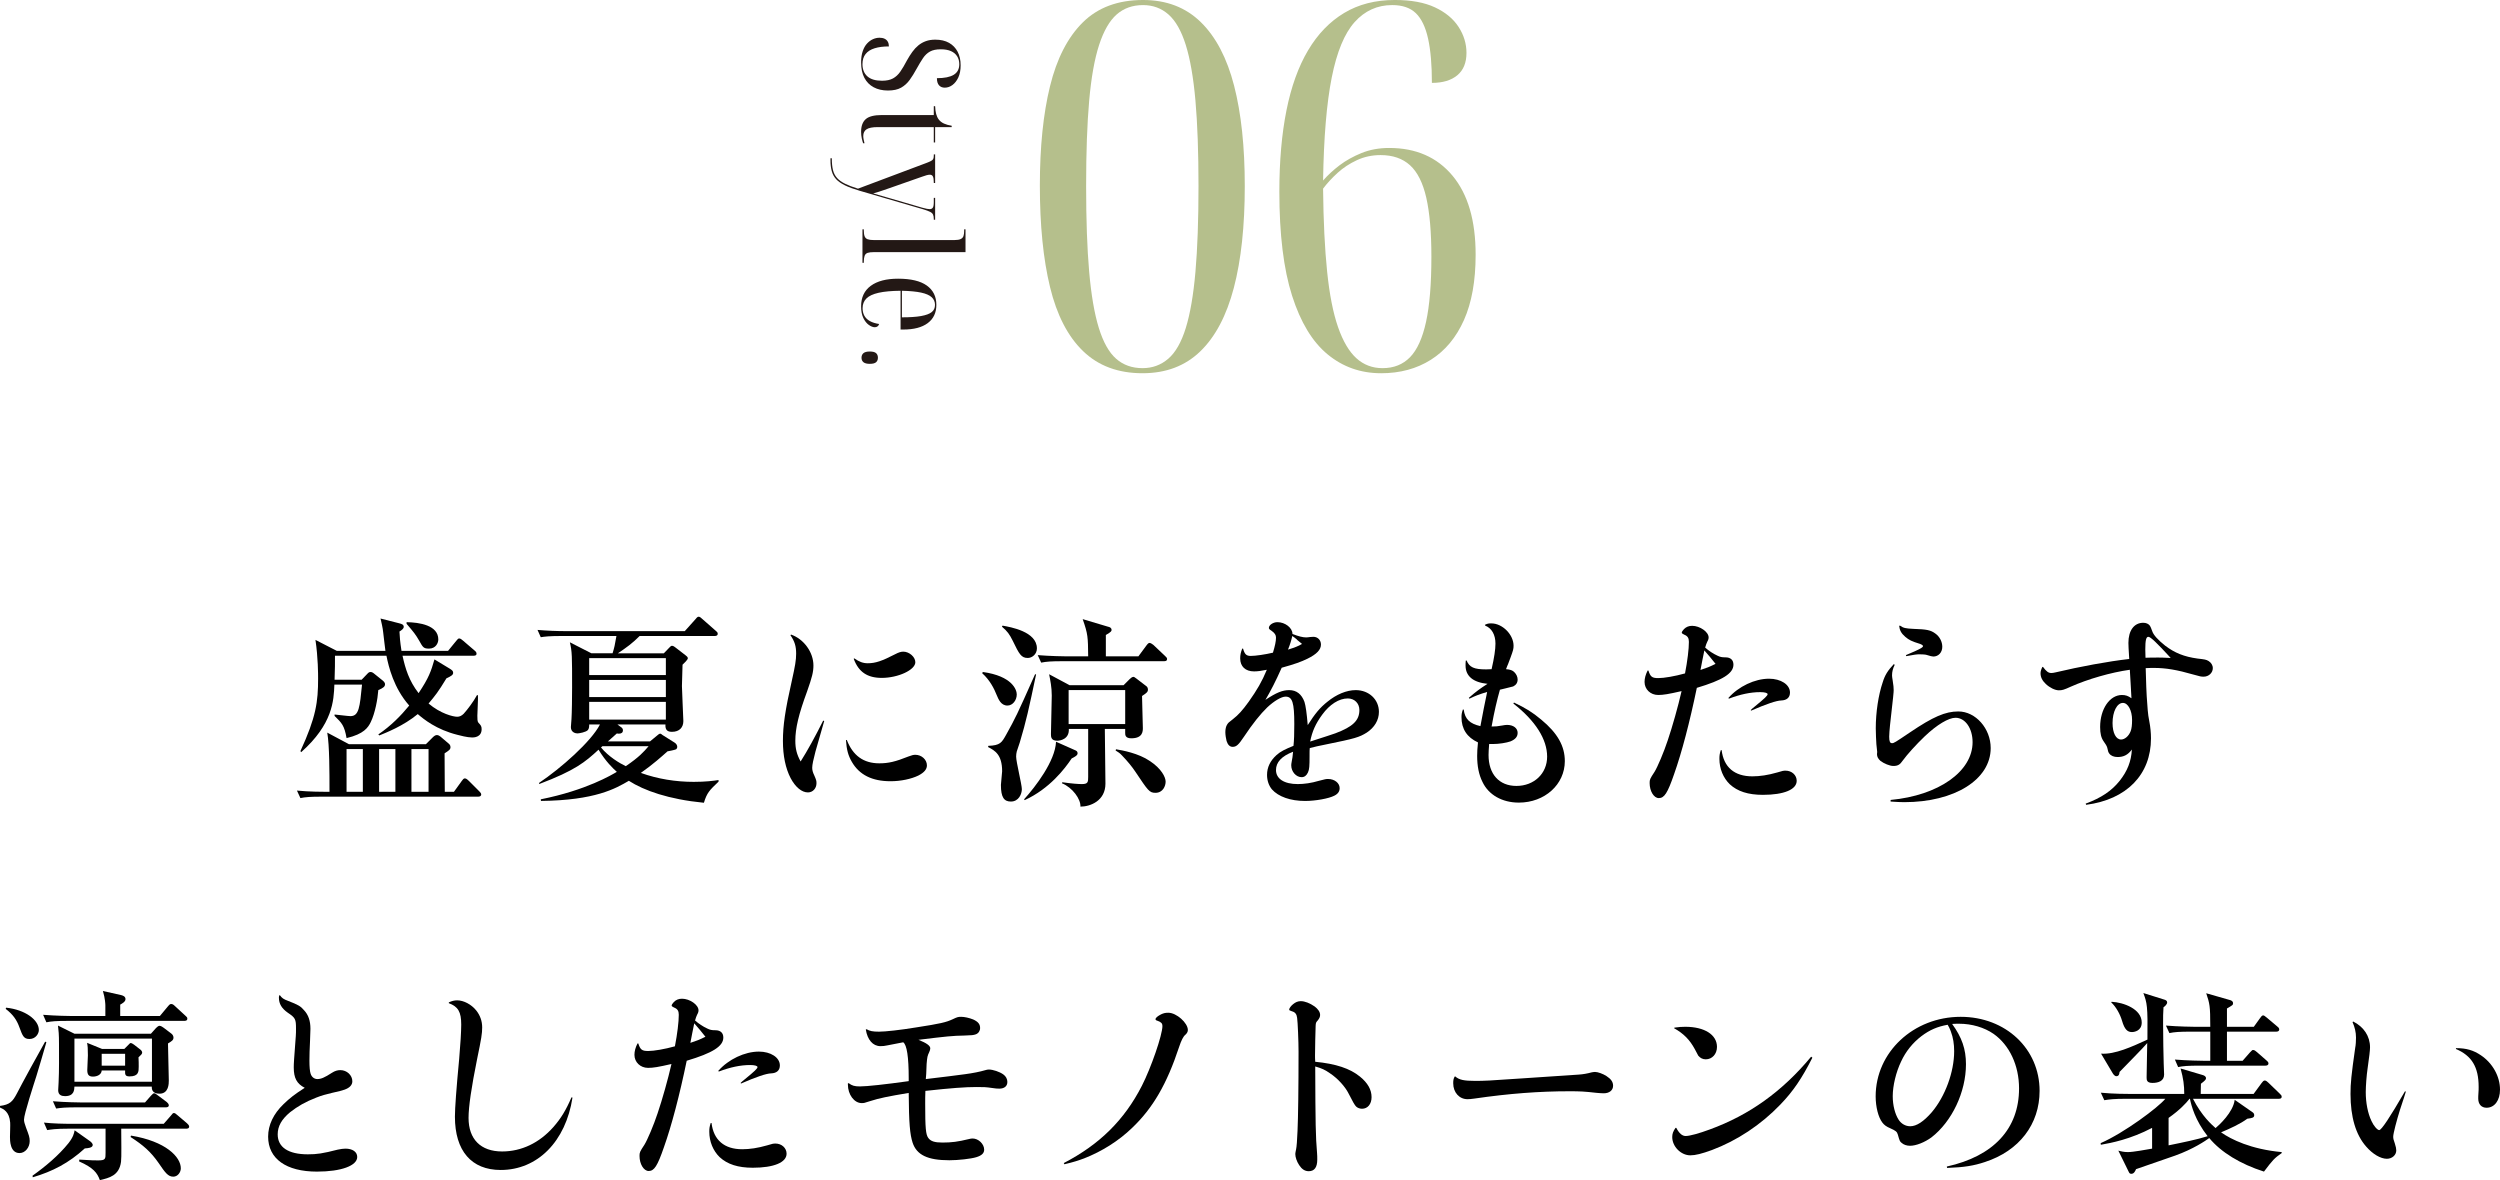 <?xml version="1.0" encoding="UTF-8"?>
<svg id="_レイヤー_2" data-name="レイヤー 2" xmlns="http://www.w3.org/2000/svg" viewBox="0 0 294.989 139.251">
  <defs>
    <style>
      .cls-1 {
        fill: #231815;
      }

      .cls-2 {
        fill: #b5bf8c;
      }
    </style>
  </defs>
  <g id="TEX">
    <g>
      <path d="M56.42,94.003h-18.381c-1.464,0-1.992.048-2.592.168l-.408-.885c1.464.144,3.168.144,3.432.144h.408c0-2.329,0-5.473-.264-6.984l2.565,1.368h9.074l.816-.816c.144-.144.311-.264.479-.264s.312.096.407.168l.959.816c.096.072.24.216.24.431,0,.286-.144.383-.696.743,0,.72.024,3.89.024,4.538h1.08l.936-1.297c.12-.168.216-.288.36-.288.168,0,.384.217.456.288l1.248,1.249c.192.191.216.287.216.358,0,.215-.192.263-.36.263ZM55.702,87.019c-.552,0-1.464-.239-1.728-.312-2.496-.624-3.984-1.849-4.68-2.448-1.68,1.393-3.72,2.184-4.536,2.521l-.12-.12c1.488-1.008,2.664-2.208,3.648-3.408-1.824-2.064-2.424-4.559-2.688-5.88h-6.072c0,.864,0,1.537-.048,2.835h3.192l.624-.648c.216-.24.288-.265.456-.265.12,0,.288.096.336.144l1.104.889c.024.023.24.191.24.406,0,.264-.168.432-.792.695-.072,1.057-.384,2.736-.888,3.768-.312.648-.816,1.416-2.856,1.896-.264-1.488-.552-1.775-1.416-2.616v-.168c.288.024,1.608.192,1.872.192,1.008,0,1.104-1.057,1.368-3.72h-3.264c-.072,1.896-.192,4.655-3.912,7.968l-.096-.12c1.848-4.008,2.088-5.808,2.088-8.565,0-.456,0-2.475-.312-4.56l2.52,1.296h5.736c-.048-.264-.168-1.439-.264-2.184-.048-.528-.216-1.2-.312-1.633l2.256.576c.264.072.48.145.48.408,0,.216-.24.384-.504.552.024.576.072,1.2.24,2.28h5.494l.96-1.176c.192-.24.24-.288.36-.288.144,0,.288.12.456.264l1.344,1.152c.144.119.24.215.24.382,0,.215-.192.239-.36.239h-8.374c.335,1.537.767,2.954,1.896,4.416,1.202-1.798,1.465-2.566,1.873-3.983l1.822,1.104c.264.169.384.265.384.48,0,.24-.216.385-.792.649-.983,1.629-1.366,2.085-2.109,2.974,1.414,1.2,2.901,1.561,3.381,1.561.288,0,.528-.12.768-.36.432-.479,1.152-1.416,1.56-2.185h.12c.024.384-.072,2.089-.072,2.425,0,.385,0,.673.12.816.288.312.384.408.384.769,0,.984-.96.984-1.126.981ZM42.815,88.387h-1.923v5.043h1.923v-5.043ZM46.655,88.387h-1.923v5.043h1.923v-5.043ZM50.615,76.534c-.649,0-.721-.168-1.153-.937-.433-.744-.625-.983-1.489-1.992v-.191c1.513.023,3.745.36,3.745,2.04,0,.408-.288,1.08-1.103,1.08ZM50.567,88.387h-2.019v5.043h2.019v-5.043Z"/>
      <path d="M83.057,94.723c-4.176-.407-7.056-1.439-8.856-2.592-1.56.912-3.96,2.304-10.368,2.376l-.024-.191c5.4-1.08,8.4-2.904,8.976-3.24-.456-.408-1.296-1.2-2.16-2.616-1.584,1.464-2.76,2.448-7.008,4.056v-.144c2.544-1.704,6.144-4.869,7.176-6.888h-1.272c0,.216,0,.456-.144.648-.216.265-1.056.408-1.248.408-.216,0-.768-.12-.768-.745,0-.144.072-.813.072-.957.048-.697.072-2.688.072-3.697,0-3.696,0-4.271-.264-5.353l2.544,1.298h2.496c.216-.721.264-.913.456-2.043h-6.312c-1.68,0-2.136.072-2.616.145l-.384-.861c1.128.096,2.28.144,3.432.144h13.944l1.248-1.392c.12-.145.24-.312.384-.312.168,0,.288.145.432.265l1.584,1.392c.12.096.24.191.24.358,0,.238-.24.263-.36.263h-8.856c-.888.89-1.536,1.346-2.568,2.043h5.424l.624-.649c.12-.12.216-.24.336-.24.168,0,.336.145.432.217l1.152.888c.12.096.288.215.288.358,0,.192-.408.553-.624.769-.048,1.68-.072,2.448-.072,2.521,0,.433.168,3.89.168,4.129,0,.742-.456,1.271-1.344,1.271-.504,0-.816-.192-.768-.865h-5.664l.456.336c.096.072.192.168.192.36,0,.24-.168.385-.456.385-.072,0-.168,0-.264-.024-.144.121-.888.794-1.056.938h4.968l.816-.673c.12-.096.264-.24.384-.24.096,0,.192.097.288.168l1.416.889c.192.119.312.311.312.502,0,.12-.072.24-.144.288-.144.072-.84.216-1.008.24-.672.6-1.68,1.512-3.144,2.543,1.992.721,4.128,1.057,6.24,1.057,1.392,0,2.328-.12,2.928-.216v.191c-1.056,1.009-1.368,1.296-1.728,2.496ZM78.569,77.659h-9.048v1.995h9.048v-1.995ZM78.569,80.227h-9.048v2.02h9.048v-2.02ZM78.569,82.819h-9.048v2.091h9.048v-2.091ZM71.081,88.051l-.168.144c.888,1.08,2.208,1.873,2.928,2.209,1.584-1.08,2.112-1.681,2.688-2.353h-5.448Z"/>
      <path d="M93.341,74.876c1.512.528,2.64,2.088,2.64,3.648,0,.768-.168,1.416-.744,3.048-1.008,2.736-1.392,4.368-1.392,5.832,0,.937.168,1.608.624,2.448.792-1.248,1.704-2.904,2.664-4.824l.12.048q-.192.624-1.032,3.601c-.24.912-.384,1.56-.384,1.92,0,.264.072.552.24.888.24.552.264.647.264.937,0,.6-.432,1.079-1.008,1.079-.72,0-1.464-.6-2.04-1.68-.6-1.152-.912-2.64-.912-4.392,0-1.824.264-3.624,1.056-7.128.384-1.729.504-2.4.504-3.169,0-.888-.168-1.439-.672-2.184l.072-.072ZM99.917,87.309c.72,1.848,1.968,2.76,3.84,2.76,1.08,0,1.896-.192,3.456-.815.384-.145.576-.192.792-.192.744,0,1.368.576,1.368,1.248,0,.456-.312.84-1.008,1.2-.84.407-2.064.672-3.288.672-2.16,0-3.672-.744-4.56-2.28-.432-.744-.624-1.44-.696-2.568l.096-.023ZM100.805,77.685c.576.408,1.032.576,1.584.576.912,0,1.68-.265,3.216-1.057.456-.24.72-.312.984-.312.696,0,1.416.624,1.416,1.248,0,.912-2.04,1.848-3.96,1.848-1.704,0-2.736-.696-3.312-2.256l.072-.048Z"/>
      <path d="M115.968,79.292c3.478.48,4.005,2.111,4.005,2.64,0,.696-.479,1.32-1.102,1.32-.767,0-1.055-.744-1.271-1.249-.288-.743-.816-1.773-1.704-2.566l.072-.145ZM122.254,79.581c-.865,4.104-1.153,5.448-1.922,8.017-.048.168-.312.912-.36,1.08-.048.192-.072.384-.072.601,0,.623.672,3.287.674,3.839,0,.552-.36,1.462-1.296,1.462-.792,0-1.176-.479-1.174-1.965,0-.265.144-1.369.144-1.609,0-1.969-.864-2.449-1.656-2.857l.024-.144c1.416-.048,1.584-.384,2.111-1.32,1.078-1.942,1.318-2.423,3.288-6.862.024-.072.096-.192.12-.265l.12.024ZM118.295,73.822c.935.168,4.055.695,4.055,2.688,0,.672-.552,1.127-1.081,1.127-.769,0-1.009-.455-1.776-2.039-.383-.768-.623-1.104-1.27-1.655l.072-.12ZM120.837,94.315c1.345-1.486,3.673-4.511,3.77-6.792l2.327,1.032c.168.072.216.217.216.337,0,.239-.312.408-.697.6-.816,1.225-2.614,3.577-5.544,4.92l-.072-.097ZM134.325,77.446l.959-1.297c.192-.264.288-.287.36-.287.144,0,.36.168.456.239l1.368,1.296c.168.168.24.216.24.358,0,.239-.192.263-.36.263h-11.903c-1.462,0-1.99.049-2.591.169l-.408-.886c1.465.12,3.167.145,3.431.145h2.522c-.024-2.28-.024-2.616-.649-4.393l2.975.889c.24.048.433.144.433.384,0,.12,0,.216-.673.6v2.521h3.841ZM130.365,86.011c0,1.032.072,5.522.072,6.459,0,2.014-1.773,2.709-2.95,2.709.048-.887-.937-2.253-2.185-2.757l.048-.12c1.151.168,1.92.216,2.305.216.721,0,.745-.239.745-.84v-5.667h-2.283c.072,1.225-1.055,1.393-1.366,1.393-.743,0-.743-.48-.743-.792,0-.192.096-4.008.096-4.536,0-1.007-.168-1.773-.312-2.519l2.421,1.297h6.362l.72-.721c.096-.096.288-.264.431-.264.072,0,.12,0,.359.192l1.127.864c.072.048.24.167.24.43,0,.288-.144.407-.696.768,0,.601.096,3.243.096,3.769,0,.384,0,1.224-1.366,1.224-.719,0-.719-.408-.719-.648v-.456h-2.403ZM132.768,85.438v-4.011h-6.675v4.011h6.675ZM131.686,88.412c.721.12,2.639.456,4.006,1.393,1.344.889,1.848,1.896,1.848,2.425,0,.504-.312,1.319-1.2,1.319-.72,0-.864-.24-2.375-2.495-.383-.577-.911-1.225-1.583-1.922-.264-.287-.408-.359-.745-.576l.048-.144Z"/>
      <path d="M146.674,76.532c.192.672.384.864.912.864.552,0,1.704-.168,2.616-.384.24-.792.36-1.345.36-1.776,0-.312-.144-.528-.504-.792-.288-.191-.336-.24-.336-.36,0-.336.504-.672,1.008-.672.912,0,1.776.672,1.776,1.393.672.264,1.2.407,1.608.407.12,0,.312-.023.48-.048.168,0,.288-.023.384-.023.504,0,.888.384.888.912,0,.6-.48,1.128-1.608,1.68-.744.36-1.464.624-3.024,1.056-.696,1.561-1.272,2.688-1.92,3.792,1.296-.863,2.016-1.151,2.808-1.151.864,0,1.464.479,1.8,1.392q.216.672.384,2.736c.84-1.32,1.44-2.064,2.328-2.761,1.056-.863,2.256-1.367,3.336-1.367,1.56,0,2.736,1.104,2.736,2.567,0,.984-.528,1.849-1.44,2.448-.888.552-1.368.696-4.8,1.393-.96.191-1.272.264-1.92.432-.024.24-.024.359-.024.672v.264c0,1.2-.024,1.584-.192,1.944s-.408.552-.744.552c-.648,0-1.224-.647-1.224-1.392,0-.12,0-.145.072-.552.048-.192.096-.528.144-1.057-1.368.528-2.016,1.248-2.016,2.16,0,1.032.96,1.656,2.568,1.656.744,0,1.608-.12,2.496-.385.744-.191.816-.216,1.08-.216.768,0,1.368.48,1.368,1.08,0,.384-.192.672-.624.889-.648.336-2.208.624-3.456.624-1.728,0-3.144-.504-3.912-1.368-.36-.433-.576-1.032-.576-1.704,0-.912.384-1.68,1.128-2.353.456-.407.984-.672,1.992-1.079.072-.648.096-1.44.096-2.568,0-2.521-.216-3.24-1.032-3.24-.48,0-1.344.504-2.16,1.272-.816.792-1.704,1.896-2.76,3.479-.624.937-.888,1.176-1.32,1.176-.336,0-.576-.239-.72-.695-.072-.265-.144-.744-.144-1.032,0-.36.072-.696.216-.912.12-.192.168-.24.672-.624.648-.504,1.128-1.032,1.872-2.064.984-1.392,1.56-2.375,2.136-3.768-.72.145-1.128.192-1.512.192-1.008,0-1.632-.576-1.632-1.536,0-.408.072-.721.24-1.152h.096ZM153.634,75.98q-.144-.12-.552-.456c0-.024-.144-.145-.36-.312-.048-.023-.144-.096-.24-.168-.096.48-.288,1.08-.504,1.608.768-.24,1.224-.408,1.656-.672ZM157.594,86.517c2.04-.769,2.808-1.512,2.808-2.736,0-.792-.576-1.368-1.368-1.368-1.032,0-2.136.696-3.024,1.92-.768,1.057-1.176,1.944-1.416,3.168,1.776-.575,2.76-.888,3-.983Z"/>
      <path d="M175.21,73.725c.312-.145.408-.168.768-.168,1.296,0,2.616,1.319,2.616,2.64,0,.36-.048.552-.36,1.393q-.048.119-.288.768c-.096.191-.096.24-.24.6.504.049.744.12.984.36.24.24.384.552.384.864,0,.384-.192.647-.528.815q-.12.048-.96.24c-.288.072-.312.072-.6.144-.336,1.177-.672,2.593-.984,4.345.528,0,.672-.024,1.248-.12.264-.048.408-.072.576-.072.744,0,1.248.384,1.248.937,0,.456-.264.768-.84,1.008-.48.168-1.344.312-2.088.312h-.432c-.048.624-.072.912-.072,1.296,0,2.257,1.248,3.648,3.288,3.648,2.088,0,3.624-1.464,3.624-3.456,0-2.04-1.368-4.224-3.984-6.264l.072-.12c1.368.647,2.184,1.151,3.216,2.016,1.92,1.584,2.784,3.12,2.784,4.896,0,2.76-2.376,4.896-5.424,4.896-1.968,0-3.576-.912-4.296-2.447-.432-.864-.624-1.873-.624-3.072,0-.48.024-.84.096-1.584-1.296-.601-1.944-1.584-1.944-2.977,0-.312.024-.504.168-.912l.096.024c.144,1.128.72,1.656,1.968,1.944q.096-.576.216-1.129c.096-.552.24-1.247.408-2.063.072-.384.096-.408.168-.84-.888.264-1.344.432-2.088.792l-.072-.096c.816-.721,1.344-1.104,2.208-1.656-1.704-.168-2.592-.912-2.592-2.16,0-.145,0-.36.024-.576l.096-.023c.336.815.888,1.056,2.304,1.056.096,0,.312,0,.648-.024.312-1.367.456-2.328.456-3.023,0-1.057-.456-1.824-1.2-2.112l-.048-.096Z"/>
      <path d="M194.506,79.124c.24.744.432.889,1.176.889.672,0,1.944-.217,3.144-.553.288-1.487.456-2.88.456-3.72,0-.456-.144-.696-.576-.864-.192-.096-.264-.144-.264-.239,0-.072.12-.265.264-.408.264-.265.576-.384.96-.384.912,0,1.944.72,1.944,1.367,0,.145-.024.265-.168.528-.096.24-.144.312-.24.672.432.384.936.72,1.464.96.312.145.48.192.936.192.6,0,.936.312.936.864,0,1.031-1.272,1.824-4.32,2.735-.84,4.057-1.776,7.632-2.688,10.2-.768,2.232-1.152,2.809-1.8,2.809-.576,0-1.08-.816-1.08-1.776,0-.408.024-.48.576-1.32.336-.528,1.104-2.328,1.56-3.72.552-1.632,1.224-4.008,1.632-5.809-1.56.36-2.16.457-2.76.457-.912,0-1.608-.673-1.608-1.536,0-.433.12-.864.36-1.345h.096ZM202.426,78.332c-.576-.72-.744-.936-1.32-1.584-.072.384-.408,1.969-.456,2.305.792-.265,1.056-.36,1.776-.721ZM203.146,88.509c.24,2.016,1.512,3.096,3.624,3.096.888,0,1.848-.145,2.928-.456.6-.192.768-.216.984-.216.744,0,1.32.527,1.32,1.199,0,1.032-1.512,1.656-3.984,1.656-1.752,0-3-.408-3.912-1.248-.768-.744-1.224-1.823-1.224-3,0-.384.024-.6.168-1.031h.096ZM203.938,82.364c1.2-1.368,3.12-2.28,4.8-2.28,1.392,0,2.472.696,2.472,1.633,0,.575-.36.911-1.032.936q-.864.024-3.552,1.2l-.048-.072c.168-.168.312-.288.408-.359,1.296-1.057,1.584-1.345,1.584-1.513,0-.144-.336-.24-.864-.24-1.152,0-2.376.265-3.696.769l-.072-.072Z"/>
      <path d="M223.565,78.452c-.216.433-.312.816-.312,1.248,0,.12.024.288.072.576.096.576.12.888.12,1.152,0,.239-.024.576-.432,4.151-.048.456-.096,1.057-.096,1.345,0,.575.096.768.336.768.216,0,.336-.072,2.112-1.271,2.736-1.849,4.176-2.473,5.712-2.473,2.04,0,3.816,2.016,3.816,4.32,0,3.72-4.272,6.384-10.2,6.384-.456,0-.816-.024-1.608-.072v-.191c5.664-.528,9.672-3.36,9.672-6.816,0-1.632-.864-2.88-2.016-2.88-.816,0-2.184.816-3.624,2.184-1.008.961-2.088,2.16-2.592,2.856-.336.504-.6.647-1.128.647-.408,0-1.104-.287-1.512-.6-.264-.24-.408-.479-.408-.792l.024-.264c0-.048-.048-.456-.096-.912-.024-.36-.072-1.32-.072-1.872,0-1.896.312-3.936.816-5.424.264-.864.6-1.393,1.32-2.16l.096.096ZM224.189,73.82c.408.288.648.336,1.584.384,1.584.049,2.04.145,2.592.553.504.359.816.96.816,1.56,0,.672-.456,1.152-1.056,1.152q-.192,0-.792-.192c-.144-.048-.504-.072-.84-.072s-.648.049-1.56.217l-.048-.12q.24-.12,1.056-.456c.744-.336.96-.48.96-.601,0-.096-.096-.168-.336-.264-1.008-.312-1.296-.456-1.752-.84-.48-.408-.672-.792-.72-1.296l.096-.024Z"/>
      <path d="M241.063,78.692c.408.552.648.72.984.72.12,0,.288-.023.48-.071,2.952-.696,6.192-1.297,8.712-1.584-.072-1.2-.096-1.561-.096-1.896,0-1.464.672-2.376,1.752-2.376.336,0,.624.12.792.36q.096.144.264.624c.144.456.672,1.031,1.512,1.704,1.128.863,2.256,1.319,3.84,1.535.864.097,1.008.12,1.296.288.312.192.504.504.504.841,0,.552-.48,1.008-1.08,1.008-.312,0-.408-.024-1.176-.24-1.992-.576-3.312-.792-4.68-.792-.216,0-.552,0-.984.024.072,2.159.072,2.688.12,3.312l.12,1.656q.048.624.192,1.344c.12.6.192,1.344.192,1.968,0,4.296-2.88,7.225-7.656,7.848l-.048-.144c1.824-.672,3.048-1.488,4.008-2.688.912-1.151,1.368-2.304,1.44-3.695-.456.624-.96.888-1.68.888-.432,0-.792-.144-.984-.408-.12-.168-.144-.239-.24-.695q-.072-.265-.408-.721c-.312-.432-.432-.936-.432-1.728,0-2.112,1.128-3.768,2.568-3.768.432,0,.72.096,1.128.384q-.048-.576-.096-1.729-.048-.96-.096-1.632c-2.232.312-4.968,1.104-6.96,1.992-.84.384-1.032.432-1.416.432-.456,0-1.08-.312-1.536-.744-.432-.407-.624-.815-.624-1.271,0-.216.072-.456.216-.744h.072ZM251.408,86.276c.12-.312.168-.744.168-1.32,0-1.128-.48-2.016-1.08-2.016-.696,0-1.224,1.032-1.224,2.376,0,1.176.408,1.944,1.008,1.944.432,0,.912-.408,1.128-.984ZM254.696,77.589c.24,0,.528,0,1.44.048-1.632-1.776-2.376-2.496-2.64-2.496s-.36.407-.36,1.487c0,.217,0,.312.024.984.6-.023.768-.023,1.536-.023Z"/>
      <path d="M0,130.492c1.152-.144,1.488-.504,1.992-1.464.456-.912,2.808-5.208,3.336-6.12l.144.072c-.24.84-.984,3.384-1.176,3.983-.312.984-1.464,4.514-1.464,5.138,0,.24.072.504.24.958.336.888.432,1.127.432,1.583,0,.744-.528,1.416-1.2,1.416-1.128,0-1.128-1.512-1.128-1.896,0-.264.048-1.462.024-1.701-.096-1.297-.816-1.609-1.2-1.777v-.192ZM.72,118.9c2.256.24,3.864,1.44,3.864,2.64,0,.433-.384,1.057-1.104,1.057-.672,0-.816-.36-1.176-1.344-.336-.937-.768-1.536-1.632-2.209l.048-.144ZM10.606,134.643c.096.072.336.265.336.456,0,.336-.552.385-.936.408-1.895,1.729-3.789,2.712-6.141,3.408l-.024-.192c1.488-1.056,3.072-2.376,4.246-3.84.575-.744.647-1.152.719-1.512l1.8,1.271ZM18.864,119.886l.96-1.152c.216-.264.288-.264.384-.264.144,0,.264.072.432.24l1.224,1.128c.168.144.24.215.24.358,0,.238-.216.263-.36.263h-13.68c-1.464,0-1.992.048-2.592.168l-.384-.885c1.464.12,3.144.144,3.408.144h3.936v-1.248c0-.144-.024-.815-.288-1.704l2.136.48c.192.048.528.144.528.479,0,.312-.408.528-.624.648v1.344h4.68ZM14.304,133.179c0,1.32.048,3.384-.024,3.912-.216,1.632-1.392,1.896-2.496,2.16-.312-.864-.768-1.464-2.448-2.208l.024-.216c1.56.096,1.752.096,2.208.096.888,0,.888-.168.888-.912v-2.832h-4.296c-1.656,0-2.112.096-2.592.168l-.384-.885c1.128.12,2.28.144,3.408.144h10.728l.84-.96c.216-.264.24-.312.36-.312s.216.071.432.264l1.104.937c.072.071.264.238.264.382,0,.263-.24.263-.384.263h-7.632ZM17.111,130.086l.696-.792c.24-.264.288-.288.384-.288.12,0,.144.024.432.24l1.056.792c.072.071.24.215.24.382,0,.215-.216.239-.336.239h-10.368c-1.462,0-1.99.048-2.589.144l-.384-.86c1.439.119,3.141.144,3.405.144h7.464ZM17.81,121.974l.599-.672c.12-.12.288-.264.408-.264.167,0,.407.168.503.24l.887.672c.168.119.264.311.264.478,0,.312-.216.432-.648.696,0,.697.096,3.744.096,4.369,0,.359,0,1.558-1.102,1.558-.911,0-.911-.6-.911-.84h-9.123c-.024.384-.024,1.128-1.102,1.128-.408,0-.815-.12-.815-.696,0-.144.048-.766.048-.909.072-1.514.048-3.025.048-4.537,0-1.198-.048-1.559-.12-2.183l1.941.96h9.027ZM8.783,122.547v5.091h9.147v-5.091h-9.147ZM14.666,123.774l.432-.434c.239-.24.239-.265.335-.265.096,0,.287.12.383.192l.744.577c.096.071.216.215.216.358,0,.167-.168.312-.433.552.024.385.024.794.024,1.105,0,.574,0,1.151-1.078,1.151-.503,0-.551-.192-.527-.697h-2.763c-.024.48-.527.721-1.03.721-.503,0-.67-.24-.67-.77,0-.286.072-1.486.072-1.728,0-.861-.024-1.078-.096-1.487l1.773.723h2.619ZM11.999,124.347v1.396h2.763v-1.396h-2.763ZM15.456,133.995c4.104.672,5.88,2.52,5.88,3.863,0,.457-.36.984-.888.984-.624,0-.96-.479-1.728-1.607-.936-1.345-1.824-2.112-3.312-3.072l.048-.168Z"/>
      <path d="M33.031,117.437c.24.336.408.456.984.672,1.176.456,1.464.624,1.848,1.08.528.552.768,1.271.768,2.208,0,.312-.024.864-.048,1.416-.048.768-.072,1.848-.072,2.352,0,.721.048,1.272.144,1.536.12.384.432.624.792.624.432,0,.84-.168,1.728-.744.336-.216.648-.312.984-.312.768,0,1.416.6,1.416,1.32,0,.432-.312.768-.912.983-.264.096-.696.216-1.488.384-.624.145-1.248.312-1.848.553-1.296.504-2.208,1.031-3.096,1.728-1.008.84-1.464,1.656-1.464,2.616,0,1.512,1.248,2.352,3.552,2.352,1.08,0,1.752-.096,3.528-.552.36-.072.648-.12.912-.12.84,0,1.392.384,1.392.984,0,1.031-1.896,1.728-4.752,1.728-3.624,0-5.76-1.512-5.76-4.128,0-1.368.624-2.688,1.824-3.84.72-.696,1.296-1.152,2.496-1.92-.936-.48-1.296-1.152-1.296-2.4,0-.504.024-.792.24-3.695.024-.288.024-.576.024-.889,0-1.128-.072-1.271-.96-1.872-.72-.504-1.056-1.056-1.056-1.775,0-.072,0-.145.048-.288h.072Z"/>
      <path d="M52.959,118.276c.36-.168.672-.24.984-.24.768,0,1.68.48,2.256,1.2.456.576.696,1.248.696,1.992,0,.72-.096,1.319-.6,3.744-.672,3.336-1.008,5.616-1.008,6.936,0,2.521,1.44,3.96,3.96,3.96,2.28,0,4.392-1.008,6.048-2.88.888-1.008,1.488-1.992,2.136-3.504l.12.024c-.792,5.184-4.128,8.544-8.472,8.544-3.456,0-5.4-2.257-5.4-6.288q0-1.512.504-6.84c.144-1.681.24-3.168.24-4.032,0-1.488-.36-2.112-1.464-2.521v-.096Z"/>
      <path d="M75.317,123.124c.24.744.432.889,1.176.889.672,0,1.944-.217,3.144-.553.288-1.487.456-2.88.456-3.72,0-.456-.144-.696-.576-.864-.192-.096-.264-.144-.264-.239,0-.072.12-.265.264-.408.264-.265.576-.384.96-.384.912,0,1.944.72,1.944,1.367,0,.145-.024.265-.168.528-.096.24-.144.312-.24.672.432.384.936.72,1.464.96.312.145.48.192.936.192.6,0,.936.312.936.864,0,1.031-1.272,1.824-4.32,2.735-.84,4.057-1.776,7.632-2.688,10.2-.768,2.232-1.152,2.809-1.8,2.809-.576,0-1.08-.816-1.08-1.776,0-.408.024-.48.576-1.32.336-.528,1.104-2.328,1.56-3.72.552-1.632,1.224-4.008,1.632-5.809-1.56.36-2.16.457-2.76.457-.912,0-1.608-.673-1.608-1.536,0-.433.12-.864.36-1.345h.096ZM83.237,122.332c-.576-.72-.744-.936-1.32-1.584-.072.384-.408,1.969-.456,2.305.792-.265,1.056-.36,1.776-.721ZM83.957,132.509c.24,2.016,1.512,3.096,3.624,3.096.888,0,1.848-.145,2.928-.456.6-.192.768-.216.984-.216.744,0,1.32.527,1.32,1.199,0,1.032-1.512,1.656-3.984,1.656-1.752,0-3-.408-3.912-1.248-.768-.744-1.224-1.823-1.224-3,0-.384.024-.6.168-1.031h.096ZM84.749,126.364c1.2-1.368,3.12-2.28,4.8-2.28,1.392,0,2.472.696,2.472,1.633,0,.575-.36.911-1.032.936q-.864.024-3.552,1.2l-.048-.072c.168-.168.312-.288.408-.359,1.296-1.057,1.584-1.345,1.584-1.513,0-.144-.336-.24-.864-.24-1.152,0-2.376.265-3.696.769l-.072-.072Z"/>
      <path d="M102.257,121.444c.36.216.72.288,1.464.288.744,0,2.496-.192,4.392-.504,2.808-.433,3.528-.601,4.296-.96.552-.264.648-.288,1.008-.288.384,0,.936.12,1.416.312.576.265.816.553.816,1.009,0,.336-.192.624-.504.743-.288.097-.432.12-1.344.145-1.392.023-2.112.096-5.424.504.96.384,1.392.696,1.392,1.008,0,.12-.048.264-.12.432-.216.457-.24.553-.312,1.416q0,.145-.048,1.177-.024.288-.048.6c1.992-.24,3.624-.432,4.632-.576q1.416-.191,2.4-.479c.144-.048.288-.072.408-.072.48,0,1.272.264,1.704.576.312.216.48.552.48.888,0,.504-.36.792-.96.792-.216,0-.504-.023-.792-.072-.84-.119-.984-.119-1.896-.119-1.32,0-2.952.119-6.024.456-.024.647-.024.96-.024,1.487,0,2.928.072,3.648.36,4.057.288.407.768.552,1.68.552,1.08,0,1.824-.096,3.096-.408.168-.048.336-.072.456-.072.696,0,1.368.648,1.368,1.32,0,.408-.288.696-.936.888-.624.192-2.136.36-3.168.36-2.568,0-3.864-.624-4.344-2.088-.312-.984-.432-2.256-.456-5.856-2.448.408-3.504.624-4.536.96-.72.24-.768.24-1.008.24-.888,0-1.632-1.008-1.632-2.184v-.145l.096-.023c.384.288.672.384,1.32.384.84,0,3-.24,5.76-.624v-.336q0-3.792-.648-4.248-.6.12-1.848.36c-.288.071-.576.096-.84.096-.888,0-1.536-.744-1.728-1.968l.096-.024Z"/>
      <path d="M125.522,137.236c4.248-2.208,7.152-5.088,9.216-9.12,1.08-2.111,2.424-6,2.424-7.056,0-.288-.144-.456-.552-.601-.192-.048-.264-.119-.264-.191,0-.168.24-.36.648-.576.312-.145.504-.192.864-.192.96,0,2.304,1.2,2.304,2.04,0,.217-.12.408-.312.576q-.336.264-.72,1.416c-1.44,4.368-3.096,7.225-5.544,9.552-1.584,1.536-3.576,2.784-5.664,3.601-.72.264-1.224.432-2.328.695l-.072-.144Z"/>
      <path d="M160.471,127.036c.912.744,1.368,1.536,1.368,2.424,0,.816-.456,1.368-1.128,1.368-.24,0-.528-.096-.696-.264q-.216-.192-.864-1.488c-.408-.84-1.296-1.823-2.208-2.424-.576-.408-.984-.6-1.752-.815.024,6.815.048,8.231.216,10.224.024.24.024.479.024.768,0,.912-.336,1.368-1.008,1.368-.456,0-.816-.24-1.128-.72-.288-.433-.456-.937-.456-1.32,0-.096.048-.336.096-.552q.096-.432.168-2.184c.072-1.465.12-5.209.12-9.312,0-1.248-.096-3.528-.168-4.008-.048-.433-.24-.672-.6-.769-.288-.096-.336-.12-.336-.216,0-.144.216-.432.456-.624.288-.239.576-.36.912-.36.48,0,1.08.24,1.632.625.408.312.648.647.648,1.008,0,.216-.096.408-.264.624-.24.264-.24.288-.264.672-.024.432-.072,2.855-.072,3.479,0,.145,0,.433.024.744,2.448.24,4.104.792,5.28,1.752Z"/>
      <path d="M171.713,127.013c.456.408,1.032.527,2.352.527,1.056,0,1.656-.023,5.424-.287l6.816-.457q.72-.048,1.512-.264c.144-.023.264-.048.384-.048.336,0,.936.216,1.344.479.552.36.792.696.792,1.152,0,.528-.432.889-1.104.889-.216,0-.504-.024-.816-.049-1.488-.168-1.944-.191-3.216-.191-3.552,0-7.104.264-11.232.863-.312.049-.6.072-.816.072-.96,0-1.68-.792-1.68-1.872,0-.359.024-.527.168-.792l.072-.023Z"/>
      <path d="M197.796,133.084c.336.648.696.96,1.104.96.48,0,1.608-.312,2.832-.768,4.68-1.704,8.568-4.488,11.976-8.592l.144.12c-1.224,2.424-2.28,3.983-3.792,5.544-2.28,2.376-5.112,4.248-8.064,5.352-1.176.432-1.944.624-2.544.624-1.104,0-2.136-1.032-2.136-2.16,0-.384.096-.647.384-1.08h.096ZM197.58,121.253c.552-.072.84-.097,1.272-.097,2.28,0,3.744.937,3.744,2.376,0,.84-.576,1.464-1.32,1.464-.36,0-.648-.144-.888-.432q-.072-.12-.408-.769c-.6-1.104-1.296-1.823-2.448-2.472l.048-.071Z"/>
      <path d="M229.719,137.645c5.52-1.224,8.52-4.464,8.52-9.216,0-2.712-1.128-5.112-3-6.433-1.104-.768-2.592-1.2-4.056-1.2-.24,0-.456,0-.84.024,1.152,1.584,1.632,2.976,1.632,4.752,0,3.288-1.656,6.769-4.08,8.64-.792.576-1.8.984-2.52.984-.384,0-.744-.12-.984-.336-.216-.168-.24-.216-.456-.984-.096-.336-.24-.455-.888-.744-.456-.191-.72-.384-.936-.672-.48-.623-.792-1.848-.792-3.096,0-5.208,4.464-9.384,10.032-9.384,5.304,0,9.312,3.768,9.312,8.736,0,3.936-2.4,7.079-6.456,8.399-1.296.432-2.424.624-4.464.696l-.024-.168ZM226.719,122.261c-1.032.792-1.848,1.8-2.4,3-.6,1.248-.984,2.855-.984,4.08,0,1.08.264,2.111.696,2.783.312.48.816.769,1.368.769.744,0,1.584-.552,2.544-1.656,1.584-1.872,2.64-4.752,2.64-7.2,0-.84-.12-1.607-.384-2.304-.072-.24-.36-.816-.384-.816-1.2.216-2.112.601-3.096,1.345Z"/>
      <path d="M265.819,131.26c.12.096.168.192.168.336,0,.288-.264.336-.816.408-.84.624-2.016,1.152-3.096,1.608,1.2.841,3.528,1.993,7.152,2.33v.119c-.864.6-1.056.815-2.088,2.182-2.784-.887-5.064-2.277-6.456-3.958-.432.312-1.872,1.297-4.008,2.064-.432.144-4.416,1.534-4.632,1.606-.072.167-.216.551-.552.551-.192,0-.24-.096-.312-.239l-1.224-2.494c.288.072.624.169,1.128.169.648,0,2.136-.289,2.856-.408v-2.449c-2.568,1.344-4.8,1.776-6.048,1.992l-.024-.191c2.808-1.225,6.84-4.25,7.632-5.234h-4.608c-1.464,0-1.992.071-2.592.168l-.408-.886c1.464.145,3.168.145,3.432.145h6.408c0-1.009-.096-1.802-.432-3.003l2.592.769c.168.048.408.145.408.385,0,.144-.096.264-.6.648,0,.192-.024,1.033-.024,1.201h6.24l.936-1.273c.12-.168.24-.312.384-.312.144,0,.312.145.432.265l1.32,1.273c.192.19.24.238.24.382,0,.215-.192.239-.36.239h-10.104c1.056,2.063,2.232,3.071,2.664,3.455.408-.336,2.088-1.871,2.256-3.336l2.136,1.489ZM255.355,117.942c.192.048.36.144.36.336,0,.239-.288.479-.432.575-.048.769-.048,1.057-.048,1.896,0,1.846.048,3.72.072,4.727,0,.19.048,1.127.048,1.319,0,.769-.696.984-1.368.984-.696,0-.696-.359-.696-.672,0-.648.072-3.456.072-4.032-.288.384-2.784,2.903-3.264,3.407-.024.192-.048.505-.384.505-.192,0-.36-.24-.432-.36l-1.368-2.303c1.632.12,3.696-.841,5.472-1.657.048-4.03-.048-4.318-.48-5.494l2.448.769ZM249.163,118.206c1.392.072,3.552.84,3.552,2.448,0,.981-.864,1.125-1.152,1.125-.504,0-.864-.264-1.176-1.342-.216-.743-.696-1.632-1.272-2.159l.048-.072ZM258.571,121.73c-1.488,0-1.992.049-2.592.169l-.408-.886c1.464.12,3.168.145,3.432.145h1.8c0-2.496-.072-2.736-.48-3.96l2.76.792c.12.023.408.12.408.384,0,.216-.072.24-.72.624v2.16h3.168l.744-1.032c.144-.192.216-.312.36-.312.096,0,.168.049.432.265l1.224,1.032c.12.096.24.19.24.357,0,.215-.192.263-.36.263h-5.808v3.436h1.848l.864-.985c.264-.288.288-.288.384-.288.144,0,.288.12.432.24l1.128.985c.144.119.24.215.24.358,0,.215-.192.263-.36.263h-7.704c-1.464,0-1.992.048-2.592.168l-.384-.886c1.44.12,3.144.145,3.408.145h.768v-3.436h-2.232ZM255.883,135.146c1.656-.336,3.408-.695,4.608-1.079-1.488-1.896-1.92-3.601-2.088-4.416h-.048c-.408.527-1.176,1.344-2.472,2.257v3.238Z"/>
      <path d="M277.661,120.532c1.248.624,1.992,1.729,1.992,3.048q0,.504-.288,2.496c-.12.792-.216,2.088-.216,2.784,0,1.271.24,2.496.672,3.408.24.552.696,1.08.912,1.08.264,0,1.224-1.44,3.048-4.584l.096.048q-.12.432-.696,2.16c-.384,1.224-.792,2.784-.792,3.144,0,.216.024.36.192.816.12.359.168.624.168.815,0,.553-.504.984-1.104.984-.744,0-1.68-.552-2.448-1.44-1.224-1.392-1.848-3.479-1.848-6.216,0-1.271.096-2.208.552-5.424.072-.336.096-.84.096-1.224,0-.624-.144-1.225-.408-1.824l.072-.072ZM289.805,123.677c1.2,0,2.04.239,2.928.84,1.392.936,2.256,2.496,2.256,4.056,0,1.272-.648,2.136-1.584,2.136-.6,0-.984-.407-.984-1.08,0-.144,0-.384.024-.672.024-.239.024-.456.024-.72,0-2.328-.816-3.672-2.688-4.464l.024-.096Z"/>
    </g>
    <g>
      <path class="cls-1" d="M101.606,7.365c0-.512.064-.954.192-1.327.128-.374.298-.676.512-.904.213-.229.445-.4.696-.512.25-.112.509-.169.776-.169.234,0,.434.04.6.12.165.08.291.197.376.353.085.154.128.338.128.552-.651,0-1.211.072-1.68.216-.469.144-.827.37-1.072.681-.245.309-.368.709-.368,1.199,0,.608.192,1.086.576,1.432.384.348.96.521,1.728.521.533,0,.965-.091,1.296-.272.331-.181.619-.447.864-.8.245-.352.506-.794.784-1.327.202-.363.413-.696.632-1,.219-.305.459-.563.72-.776.261-.214.555-.379.88-.496.325-.117.696-.176,1.112-.176.64,0,1.181.125,1.624.376.443.25.781.603,1.016,1.056.234.453.352.984.352,1.592,0,.565-.091,1.043-.272,1.433-.182.389-.413.688-.696.896-.283.208-.584.312-.904.312-.288,0-.515-.094-.68-.28-.166-.187-.248-.467-.248-.84.885,0,1.546-.134,1.984-.4.437-.267.656-.683.656-1.248,0-.352-.083-.661-.248-.928-.166-.267-.408-.472-.728-.616-.32-.144-.725-.216-1.216-.216-.523,0-.944.088-1.264.264-.32.176-.595.435-.824.776-.229.341-.483.763-.76,1.264-.267.491-.539.929-.816,1.312-.277.384-.614.688-1.008.912-.395.224-.912.336-1.552.336-.651,0-1.214-.128-1.688-.384-.475-.256-.84-.627-1.096-1.112s-.384-1.091-.384-1.816Z"/>
      <path class="cls-1" d="M101.606,15.541c0-.661.181-1.154.544-1.479.362-.326,1.002-.488,1.92-.488h6.112v-1.04h.16c.011.353.05.656.12.912.069.256.168.47.296.64.16.214.371.379.632.496.261.117.562.203.904.256v.16h-1.952v1.809h-.16v-1.809h-6.608c-.619,0-1.059.086-1.32.256-.262.171-.392.438-.392.801,0,.117.013.245.04.384.026.138.061.293.104.464h-.16c-.053-.139-.106-.331-.16-.576-.053-.245-.08-.507-.08-.784Z"/>
      <path class="cls-1" d="M98.15,18.677c0,.555.045,1.017.136,1.385.091.367.251.68.48.936.229.256.544.482.944.68s.91.393,1.528.584l8.048-3.023c.256-.096.448-.179.576-.248.128-.07.213-.149.256-.24.042-.091.064-.216.064-.376v-.16h.16v3.376h-.16v-.08c0-.32-.035-.549-.104-.688-.069-.139-.189-.208-.36-.208-.107,0-.238.021-.392.063-.155.043-.334.102-.536.176l-3.328,1.168c-.267.097-.496.177-.688.24-.192.064-.371.125-.536.185-.166.058-.342.117-.528.176-.187.059-.413.125-.68.2.32.096.669.197,1.048.304.379.106.749.214,1.112.32l3.616,1.056c.234.064.421.109.56.136.139.026.25.04.336.04.16,0,.28-.056.36-.168.08-.111.12-.333.12-.664v-.496h.16v2.576h-.16v-.096c0-.214-.03-.384-.088-.512-.059-.129-.173-.235-.344-.32-.171-.086-.427-.182-.768-.288l-7.568-2.208c-.693-.203-1.264-.413-1.712-.632s-.795-.462-1.04-.728c-.245-.268-.418-.584-.52-.953-.101-.367-.152-.797-.152-1.287v-.225h.16Z"/>
      <path class="cls-1" d="M101.766,27.061h.16v.128c0,.299.032.531.096.696s.181.28.352.345c.17.063.416.096.736.096h9.504c.33,0,.578-.04.744-.12.165-.08.274-.198.328-.353.053-.154.08-.354.08-.6v-.192h.16v2.688h-10.784c-.341,0-.598.029-.768.088-.171.059-.288.174-.352.344-.064.171-.096.4-.096.688v.144h-.16v-3.952Z"/>
      <path class="cls-1" d="M101.606,36.149c0-1.057.381-1.864,1.144-2.425.762-.56,1.837-.84,3.224-.84,1.504,0,2.632.27,3.384.808.752.539,1.128,1.299,1.128,2.28,0,.929-.339,1.646-1.016,2.152-.677.507-1.64.76-2.888.76h-.32v-4.576c-1.078.011-1.944.091-2.6.24s-1.134.373-1.432.672c-.299.299-.448.683-.448,1.152,0,.33.069.624.208.88.139.256.354.467.648.632.293.165.659.28,1.096.345-.032.117-.094.21-.184.279-.091.069-.2.104-.328.104-.213,0-.448-.091-.704-.272-.256-.182-.472-.453-.648-.816-.176-.362-.264-.821-.264-1.375ZM106.422,37.444c.928,0,1.68-.05,2.256-.151.576-.102.995-.256,1.256-.464.261-.208.392-.494.392-.856s-.131-.664-.392-.903c-.261-.24-.677-.422-1.248-.545-.571-.122-1.326-.194-2.264-.216v3.136Z"/>
      <path class="cls-1" d="M101.654,42.213c0-.235.078-.416.232-.544s.402-.192.744-.192c.352,0,.6.064.744.192.144.128.216.309.216.544,0,.224-.072.399-.216.528-.144.127-.392.191-.744.191-.342,0-.589-.064-.744-.191-.155-.129-.232-.305-.232-.528Z"/>
    </g>
    <g>
      <path class="cls-2" d="M134.818,44.04c-2.88,0-5.22-.87-7.02-2.61-1.8-1.739-3.1-4.26-3.9-7.56-.801-3.301-1.2-7.29-1.2-11.971,0-4.56.399-8.469,1.2-11.729.8-3.26,2.09-5.77,3.87-7.53,1.779-1.76,4.149-2.64,7.11-2.64,2.76,0,5.03.87,6.81,2.61,1.779,1.74,3.09,4.24,3.93,7.5.84,3.26,1.26,7.21,1.26,11.85,0,4.721-.43,8.721-1.29,12-.861,3.28-2.181,5.78-3.96,7.5-1.78,1.721-4.05,2.58-6.81,2.58ZM134.818,43.44c1.16,0,2.169-.37,3.03-1.11.86-.739,1.55-1.95,2.07-3.63.519-1.68.9-3.89,1.14-6.631.24-2.738.36-6.109.36-10.109s-.12-7.359-.36-10.08c-.24-2.72-.621-4.91-1.14-6.57-.52-1.659-1.2-2.859-2.04-3.6s-1.84-1.11-3-1.11c-1.24,0-2.28.37-3.12,1.11-.84.74-1.53,1.94-2.07,3.6-.54,1.66-.93,3.851-1.17,6.57-.24,2.721-.36,6.08-.36,10.08s.12,7.371.36,10.109c.24,2.741.62,4.951,1.14,6.631.519,1.68,1.2,2.891,2.04,3.63.84.74,1.88,1.11,3.12,1.11Z"/>
      <path class="cls-2" d="M162.958,44.04c-2.4,0-4.5-.74-6.3-2.221-1.8-1.479-3.2-3.789-4.2-6.93-1-3.14-1.5-7.229-1.5-12.27,0-3.6.279-6.8.84-9.6.56-2.8,1.41-5.16,2.55-7.08,1.14-1.92,2.559-3.391,4.26-4.41,1.7-1.021,3.69-1.53,5.97-1.53,1.92,0,3.5.29,4.74.87,1.239.58,2.169,1.35,2.79,2.31.62.96.93,1.98.93,3.061,0,1.16-.36,2.04-1.08,2.64-.72.6-1.72.9-3,.9,0-2.12-.15-3.86-.45-5.221-.3-1.359-.78-2.359-1.44-3-.66-.639-1.59-.96-2.79-.96-1.761,0-3.24.671-4.44,2.011s-2.1,3.52-2.7,6.539c-.6,3.021-.94,7.071-1.02,12.15.56-.639,1.209-1.239,1.95-1.8.74-.56,1.6-1.04,2.58-1.44.979-.398,2.07-.6,3.27-.6,3.159,0,5.649,1.09,7.47,3.27,1.82,2.182,2.73,5.291,2.73,9.33,0,3.081-.46,5.65-1.38,7.711-.92,2.061-2.22,3.62-3.9,4.68-1.68,1.059-3.64,1.59-5.88,1.59ZM163.138,43.44c1.32,0,2.4-.43,3.24-1.291.84-.859,1.47-2.25,1.89-4.17.42-1.92.63-4.479.63-7.68,0-2.88-.201-5.199-.6-6.96-.4-1.76-1.041-3.039-1.92-3.84-.88-.8-2.04-1.2-3.48-1.2-1,0-1.93.201-2.79.6-.861.4-1.62.9-2.28,1.5-.66.601-1.23,1.221-1.71,1.86.039,3.84.2,7.11.48,9.81.28,2.701.71,4.881,1.29,6.541.58,1.66,1.3,2.88,2.16,3.66.86.779,1.89,1.17,3.09,1.17Z"/>
    </g>
  </g>
</svg>
